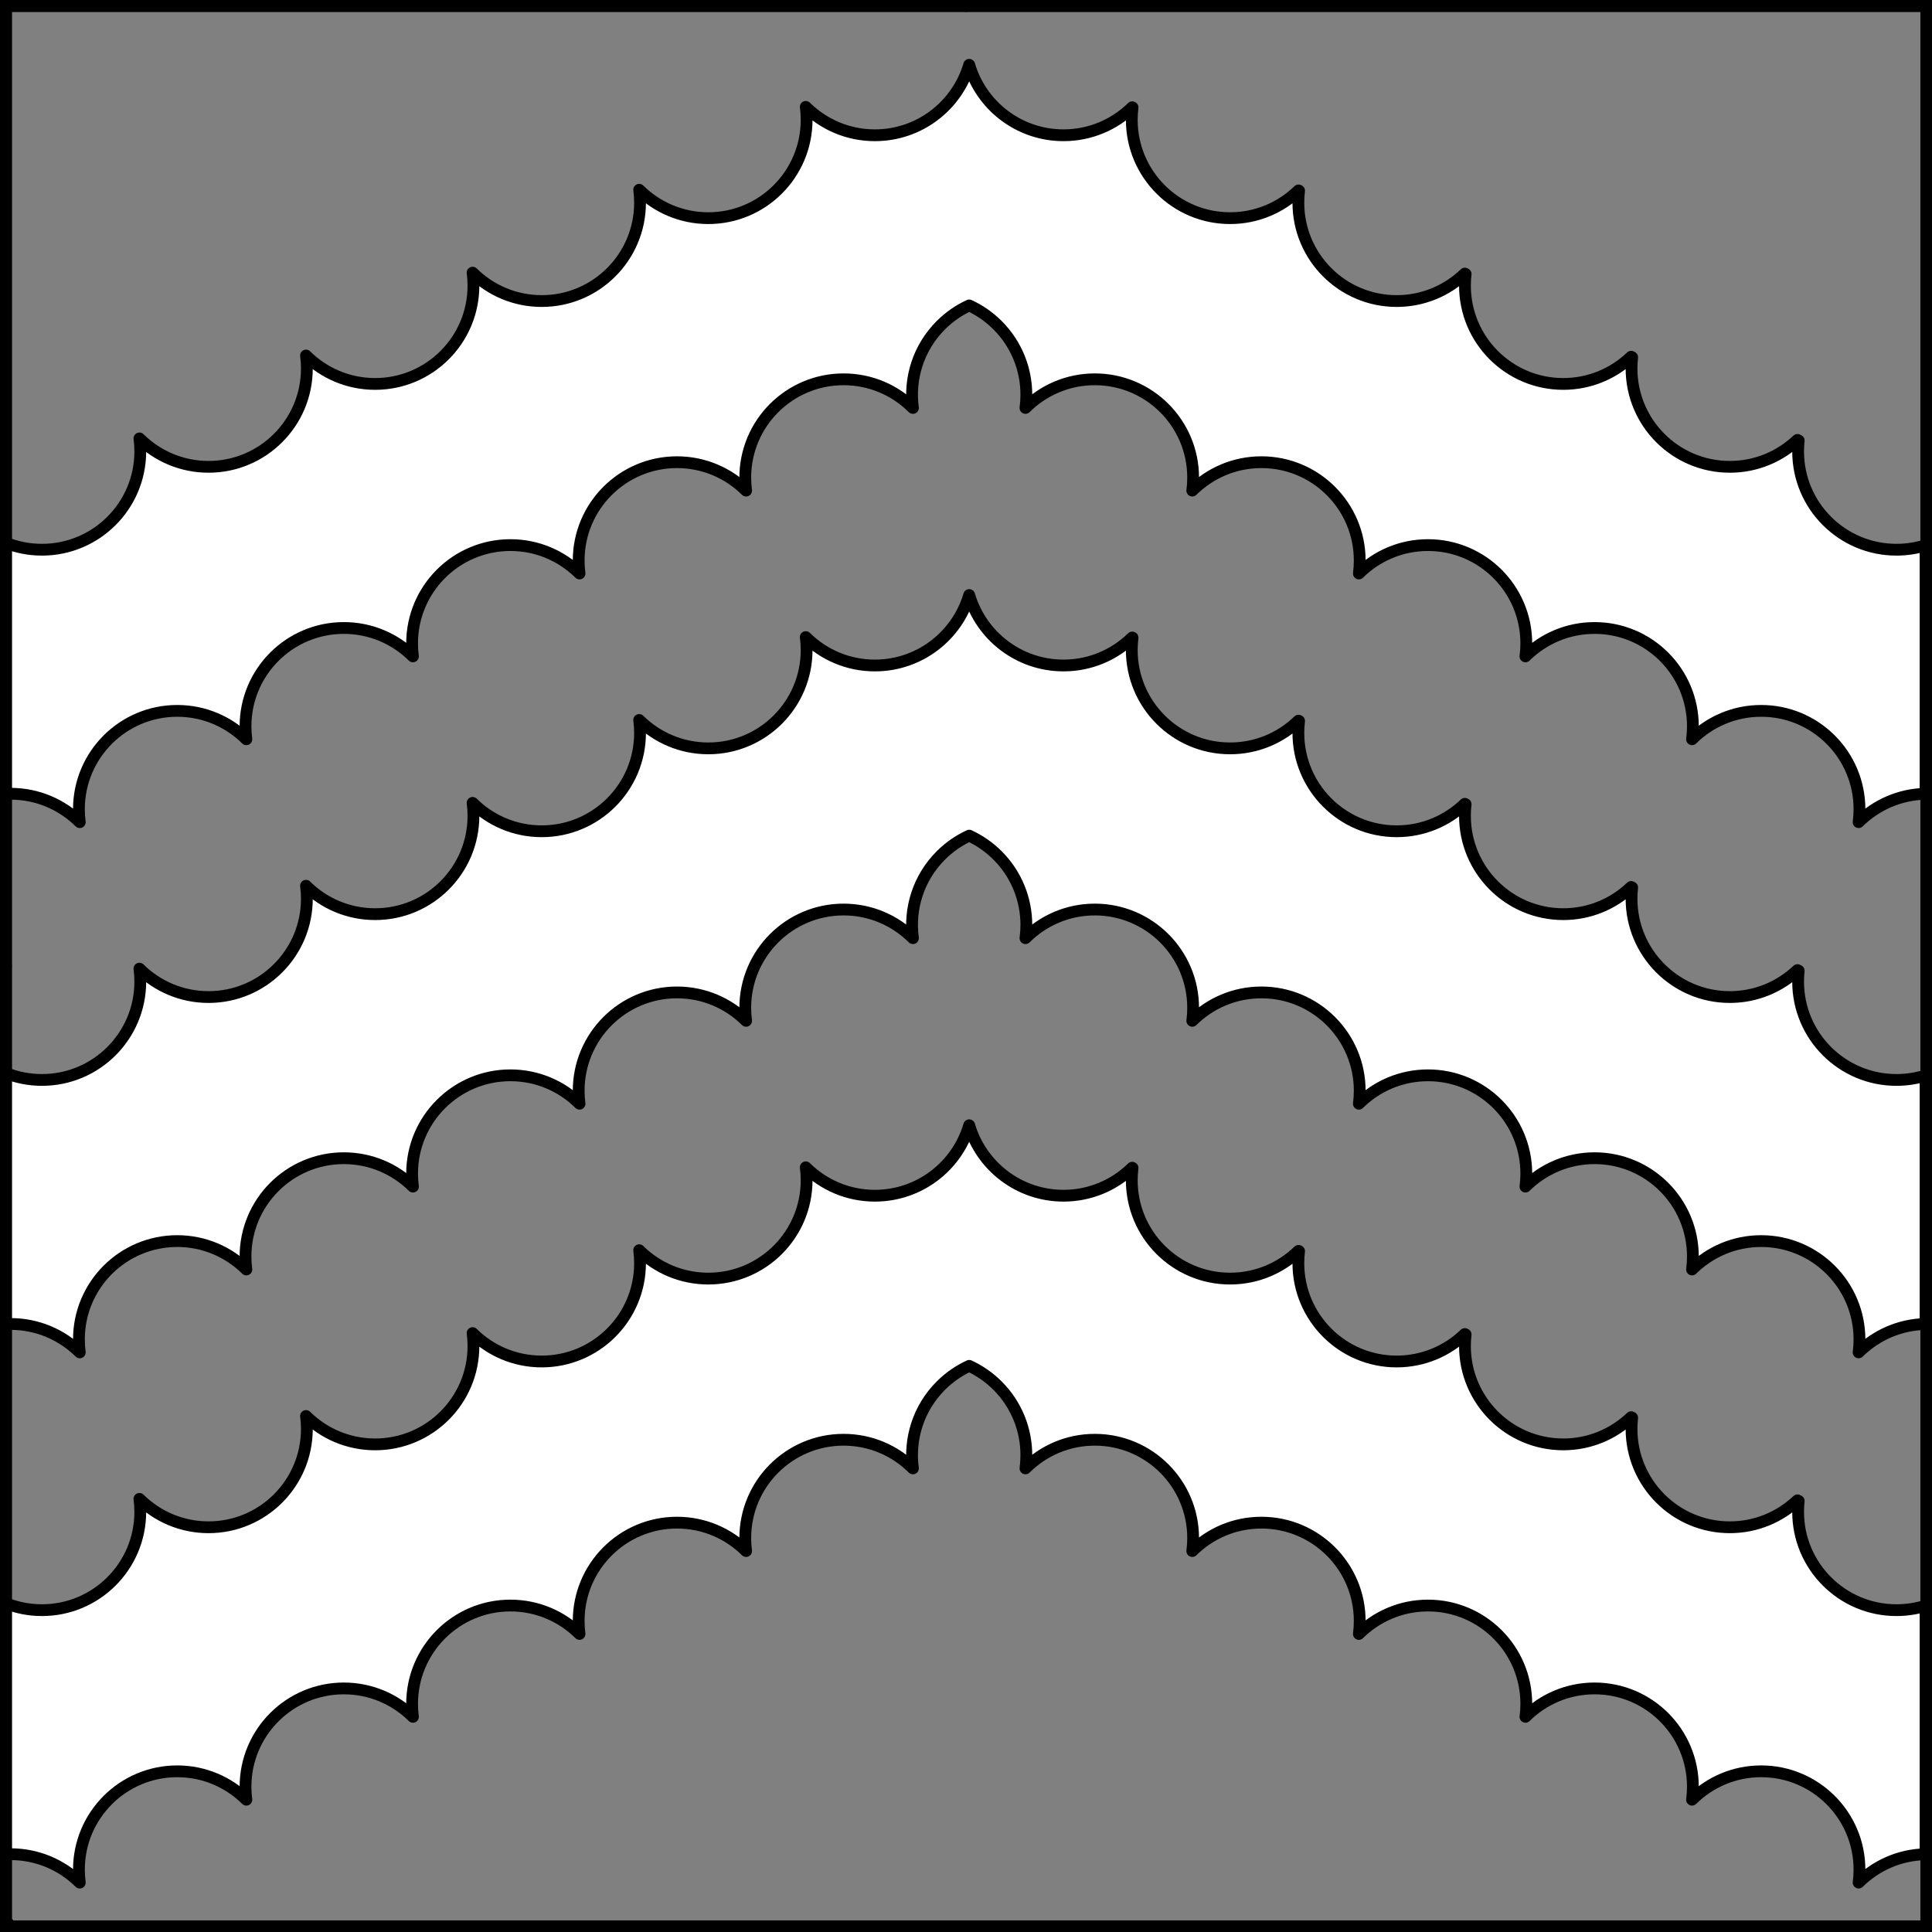 <?xml version="1.0" encoding="UTF-8" standalone="no"?>
<!DOCTYPE svg PUBLIC "-//W3C//DTD SVG 1.1//EN" "http://www.w3.org/Graphics/SVG/1.1/DTD/svg11.dtd">
<svg xmlns="http://www.w3.org/2000/svg" xmlns:xl="http://www.w3.org/1999/xlink" xmlns:dc="http://purl.org/dc/elements/1.1/" version="1.1" viewBox="425.5 65.5 327.938 327.938" width="327.938" height="327.938">
  <rect x="425.5" y="65.5" width="327.938" height="327.938" fill="#808080" stroke="none"/>
  <defs>
    <clipPath id="artboard_clip_path">
      <path d="M 425.5 65.5 L 753.438 65.5 L 753.438 393.438 L 425.5 393.438 Z"/>
    </clipPath>
  </defs>
  <g id="Chevronels_Engrailed,_3" fill-opacity="1" stroke-opacity="1" stroke="none" fill="none" stroke-dasharray="none">
    <title>Chevronels Engrailed, 3</title>
    <g id="Chevronels_Engrailed,_3_Layer_2" clip-path="url(#artboard_clip_path)">
      <title>Layer 2</title>
      <g id="Graphic_33">
        <path d="M 39.427 167.664 C 39.429 180.806 39.431 195.352 39.431 211.375 C 39.431 216.64 39.653 221.947 40.087 227.288 C 40.503 227.26 40.921 227.246 41.344 227.246 C 46.38 227.246 50.944 229.272 54.263 232.554 C 54.158 231.76 54.104 230.95 54.104 230.128 C 54.104 219.98 62.331 211.753 72.479 211.753 C 77.516 211.753 82.079 213.779 85.398 217.061 C 85.294 216.268 85.24 215.458 85.24 214.636 C 85.24 204.487 93.466 196.261 103.615 196.261 C 108.651 196.261 113.215 198.287 116.534 201.569 C 116.429 200.775 116.375 199.965 116.375 199.143 C 116.375 188.995 124.602 180.768 134.75 180.768 C 139.787 180.768 144.35 182.794 147.669 186.076 C 147.564 185.283 147.51 184.473 147.51 183.65 C 147.51 173.502 155.737 165.275 165.885 165.275 C 170.919 165.275 175.481 167.3 178.799 170.579 L 178.804 170.577 C 178.7 169.785 178.646 168.978 178.646 168.158 C 178.646 158.01 186.873 149.783 197.021 149.783 C 202.029 149.783 206.57 151.787 209.884 155.036 L 209.966 154.996 C 209.274 149.55 211.018 143.854 215.2 139.672 C 216.782 138.091 218.579 136.858 220.498 135.974 L 220.498 135.972 C 220.499 135.972 220.499 135.973 220.5 135.973 C 220.501 135.973 220.501 135.972 220.502 135.972 L 220.502 135.974 C 222.421 136.858 224.218 138.091 225.8 139.672 C 229.982 143.854 231.726 149.55 231.034 154.996 L 231.116 155.036 C 234.43 151.787 238.971 149.783 243.979 149.783 C 254.127 149.783 262.354 158.01 262.354 168.158 C 262.354 168.978 262.3 169.785 262.196 170.577 L 262.2 170.579 C 265.519 167.3 270.081 165.275 275.115 165.275 C 285.263 165.275 293.49 173.502 293.49 183.65 C 293.49 184.473 293.436 185.283 293.331 186.076 C 296.65 182.794 301.213 180.768 306.25 180.768 C 316.398 180.768 324.625 188.995 324.625 199.143 C 324.625 199.965 324.571 200.775 324.466 201.569 C 327.785 198.287 332.349 196.261 337.385 196.261 C 347.534 196.261 355.76 204.487 355.76 214.636 C 355.76 215.458 355.706 216.268 355.602 217.061 C 358.921 213.779 363.484 211.753 368.521 211.753 C 378.669 211.753 386.896 219.98 386.896 230.128 C 386.896 230.95 386.842 231.76 386.737 232.554 C 390.056 229.272 394.62 227.246 399.656 227.246 C 400.095 227.246 400.529 227.261 400.96 227.291 C 401.4 221.947 401.625 216.638 401.625 211.375 C 401.625 195.353 401.623 180.798 401.621 167.641 C 399.249 168.758 396.599 169.382 393.804 169.382 C 383.656 169.382 375.429 161.155 375.429 151.007 C 375.429 150.184 375.483 149.375 375.588 148.581 C 372.269 151.863 367.705 153.889 362.669 153.889 C 352.521 153.889 344.294 145.663 344.294 135.514 C 344.294 134.692 344.348 133.882 344.453 133.088 C 341.133 136.37 336.57 138.397 331.533 138.397 C 321.385 138.397 313.158 130.17 313.158 120.022 C 313.158 119.199 313.212 118.39 313.317 117.596 C 309.998 120.878 305.435 122.904 300.398 122.904 C 290.25 122.904 282.023 114.677 282.023 104.529 C 282.023 103.707 282.077 102.897 282.182 102.103 C 278.863 105.385 274.299 107.412 269.263 107.412 C 259.114 107.412 250.888 99.185 250.888 89.037 C 250.888 88.214 250.942 87.405 251.046 86.611 C 247.727 89.893 243.164 91.919 238.127 91.919 C 229.787 91.919 222.745 81.863 220.5 74.25 C 218.255 81.863 211.213 91.919 202.873 91.919 C 197.836 91.919 193.273 89.893 189.954 86.611 C 190.058 87.405 190.112 88.214 190.112 89.037 C 190.112 99.185 181.886 107.412 171.737 107.412 C 166.701 107.412 162.137 105.385 158.818 102.103 C 158.923 102.897 158.977 103.707 158.977 104.529 C 158.977 114.677 150.75 122.904 140.602 122.904 C 135.565 122.904 131.002 120.878 127.683 117.596 L 127.683 117.596 C 127.788 118.39 127.842 119.199 127.842 120.022 C 127.842 130.17 119.615 138.397 109.467 138.397 C 104.43 138.397 99.867 136.37 96.547 133.088 C 96.652 133.882 96.706 134.692 96.706 135.514 C 96.706 145.663 88.479 153.889 78.331 153.889 C 73.295 153.889 68.731 151.863 65.412 148.581 C 65.517 149.375 65.571 150.184 65.571 151.007 C 65.571 161.155 57.344 169.382 47.196 169.382 C 44.419 169.382 41.787 168.766 39.427 167.664 Z" fill="#FFFFFF"/>
        <path d="M 39.427 167.664 C 39.429 180.806 39.431 195.352 39.431 211.375 C 39.431 216.64 39.653 221.947 40.087 227.288 C 40.503 227.26 40.921 227.246 41.344 227.246 C 46.38 227.246 50.944 229.272 54.263 232.554 C 54.158 231.76 54.104 230.95 54.104 230.128 C 54.104 219.98 62.331 211.753 72.479 211.753 C 77.516 211.753 82.079 213.779 85.398 217.061 C 85.294 216.268 85.24 215.458 85.24 214.636 C 85.24 204.487 93.466 196.261 103.615 196.261 C 108.651 196.261 113.215 198.287 116.534 201.569 C 116.429 200.775 116.375 199.965 116.375 199.143 C 116.375 188.995 124.602 180.768 134.75 180.768 C 139.787 180.768 144.35 182.794 147.669 186.076 C 147.564 185.283 147.51 184.473 147.51 183.65 C 147.51 173.502 155.737 165.275 165.885 165.275 C 170.919 165.275 175.481 167.3 178.799 170.579 L 178.804 170.577 C 178.7 169.785 178.646 168.978 178.646 168.158 C 178.646 158.01 186.873 149.783 197.021 149.783 C 202.029 149.783 206.57 151.787 209.884 155.036 L 209.966 154.996 C 209.274 149.55 211.018 143.854 215.2 139.672 C 216.782 138.091 218.579 136.858 220.498 135.974 L 220.498 135.972 C 220.499 135.972 220.499 135.973 220.5 135.973 C 220.501 135.973 220.501 135.972 220.502 135.972 L 220.502 135.974 C 222.421 136.858 224.218 138.091 225.8 139.672 C 229.982 143.854 231.726 149.55 231.034 154.996 L 231.116 155.036 C 234.43 151.787 238.971 149.783 243.979 149.783 C 254.127 149.783 262.354 158.01 262.354 168.158 C 262.354 168.978 262.3 169.785 262.196 170.577 L 262.2 170.579 C 265.519 167.3 270.081 165.275 275.115 165.275 C 285.263 165.275 293.49 173.502 293.49 183.65 C 293.49 184.473 293.436 185.283 293.331 186.076 C 296.65 182.794 301.213 180.768 306.25 180.768 C 316.398 180.768 324.625 188.995 324.625 199.143 C 324.625 199.965 324.571 200.775 324.466 201.569 C 327.785 198.287 332.349 196.261 337.385 196.261 C 347.534 196.261 355.76 204.487 355.76 214.636 C 355.76 215.458 355.706 216.268 355.602 217.061 C 358.921 213.779 363.484 211.753 368.521 211.753 C 378.669 211.753 386.896 219.98 386.896 230.128 C 386.896 230.95 386.842 231.76 386.737 232.554 C 390.056 229.272 394.62 227.246 399.656 227.246 C 400.095 227.246 400.529 227.261 400.96 227.291 C 401.4 221.947 401.625 216.638 401.625 211.375 C 401.625 195.353 401.623 180.798 401.621 167.641 C 399.249 168.758 396.599 169.382 393.804 169.382 C 383.656 169.382 375.429 161.155 375.429 151.007 C 375.429 150.184 375.483 149.375 375.588 148.581 C 372.269 151.863 367.705 153.889 362.669 153.889 C 352.521 153.889 344.294 145.663 344.294 135.514 C 344.294 134.692 344.348 133.882 344.453 133.088 C 341.133 136.37 336.57 138.397 331.533 138.397 C 321.385 138.397 313.158 130.17 313.158 120.022 C 313.158 119.199 313.212 118.39 313.317 117.596 C 309.998 120.878 305.435 122.904 300.398 122.904 C 290.25 122.904 282.023 114.677 282.023 104.529 C 282.023 103.707 282.077 102.897 282.182 102.103 C 278.863 105.385 274.299 107.412 269.263 107.412 C 259.114 107.412 250.888 99.185 250.888 89.037 C 250.888 88.214 250.942 87.405 251.046 86.611 C 247.727 89.893 243.164 91.919 238.127 91.919 C 229.787 91.919 222.745 81.863 220.5 74.25 C 218.255 81.863 211.213 91.919 202.873 91.919 C 197.836 91.919 193.273 89.893 189.954 86.611 C 190.058 87.405 190.112 88.214 190.112 89.037 C 190.112 99.185 181.886 107.412 171.737 107.412 C 166.701 107.412 162.137 105.385 158.818 102.103 C 158.923 102.897 158.977 103.707 158.977 104.529 C 158.977 114.677 150.75 122.904 140.602 122.904 C 135.565 122.904 131.002 120.878 127.683 117.596 L 127.683 117.596 C 127.788 118.39 127.842 119.199 127.842 120.022 C 127.842 130.17 119.615 138.397 109.467 138.397 C 104.43 138.397 99.867 136.37 96.547 133.088 C 96.652 133.882 96.706 134.692 96.706 135.514 C 96.706 145.663 88.479 153.889 78.331 153.889 C 73.295 153.889 68.731 151.863 65.412 148.581 C 65.517 149.375 65.571 150.184 65.571 151.007 C 65.571 161.155 57.344 169.382 47.196 169.382 C 44.419 169.382 41.787 168.766 39.427 167.664 Z" stroke="black" stroke-linecap="round" stroke-linejoin="round" stroke-width="2"/>
      </g>
      <g id="Group_46">
        <g id="Graphic_43">
          <path d="M 426.375 157.599 L 426.375 200.259 C 426.684 200.242 426.995 200.233 427.309 200.233 C 431.883 200.233 436.027 202.074 439.041 205.054 C 438.946 204.333 438.897 203.598 438.897 202.851 C 438.897 193.635 446.368 186.163 455.585 186.164 C 460.159 186.163 464.303 188.004 467.317 190.984 C 467.222 190.263 467.173 189.528 467.173 188.781 C 467.173 179.565 474.644 172.094 483.861 172.094 C 488.435 172.094 492.579 173.934 495.593 176.915 C 495.498 176.194 495.449 175.458 495.449 174.711 C 495.449 165.495 502.92 158.024 512.137 158.024 C 516.711 158.024 520.855 159.864 523.869 162.845 C 523.774 162.124 523.725 161.389 523.725 160.642 C 523.725 151.425 531.196 143.954 540.413 143.954 C 544.987 143.954 549.131 145.795 552.145 148.775 C 552.05 148.054 552.001 147.319 552.001 146.572 C 552.001 137.356 559.472 129.884 568.689 129.884 C 573.283 129.884 577.444 131.741 580.462 134.745 C 579.789 129.762 581.368 124.533 585.199 120.702 C 586.635 119.266 588.268 118.147 590.01 117.344 L 590.01 117.342 C 590.011 117.342 590.011 117.343 590.012 117.343 C 590.012 117.343 590.013 117.342 590.013 117.342 L 590.014 117.344 C 591.756 118.147 593.389 119.266 594.825 120.702 C 598.083 123.96 599.712 128.23 599.712 132.5 C 599.712 133.25 599.662 134.001 599.562 134.745 C 602.579 131.741 606.74 129.884 611.335 129.884 C 620.551 129.884 628.022 137.356 628.022 146.572 C 628.022 147.319 627.973 148.054 627.878 148.775 C 630.892 145.795 635.037 143.954 639.611 143.954 C 648.827 143.954 656.298 151.425 656.298 160.642 C 656.298 161.389 656.249 162.124 656.154 162.845 C 659.168 159.864 663.313 158.024 667.887 158.024 C 677.103 158.024 684.574 165.495 684.574 174.711 C 684.574 175.458 684.525 176.194 684.43 176.915 C 687.444 173.934 691.589 172.094 696.163 172.094 C 705.379 172.094 712.85 179.565 712.85 188.781 C 712.85 189.528 712.801 190.263 712.706 190.984 C 715.72 188.004 719.865 186.163 724.439 186.164 C 733.655 186.163 741.126 193.635 741.126 202.851 C 741.126 203.598 741.077 204.333 740.982 205.054 C 743.915 202.154 747.917 200.334 752.344 200.237 L 752.344 158.064 C 750.782 158.548 749.121 158.809 747.4 158.809 C 738.184 158.809 730.713 151.337 730.713 142.121 C 730.713 141.497 730.747 140.881 730.814 140.274 L 730.6 140.167 C 727.609 143.001 723.569 144.739 719.124 144.739 C 709.908 144.739 702.437 137.268 702.437 128.051 C 702.437 127.405 702.473 126.767 702.545 126.14 L 702.37 126.052 C 699.375 128.913 695.317 130.669 690.848 130.669 C 681.632 130.669 674.161 123.198 674.161 113.981 C 674.161 113.313 674.2 112.653 674.276 112.005 L 674.141 111.938 C 671.141 114.824 667.064 116.599 662.572 116.599 C 653.356 116.599 645.885 109.128 645.885 99.912 C 645.885 99.221 645.927 98.54 646.008 97.871 L 645.912 97.823 C 642.908 100.736 638.811 102.529 634.296 102.529 C 625.08 102.529 617.609 95.058 617.609 85.842 C 617.609 85.129 617.653 84.427 617.74 83.737 L 617.682 83.708 C 614.674 86.648 610.558 88.46 606.02 88.46 C 598.446 88.46 592.05 83.414 590.012 76.5 C 587.973 83.414 581.577 88.46 574.003 88.46 C 569.429 88.46 565.285 86.619 562.271 83.639 C 562.366 84.36 562.415 85.095 562.415 85.842 C 562.415 95.058 554.944 102.529 545.727 102.529 C 541.153 102.529 537.009 100.689 533.995 97.709 C 534.09 98.43 534.139 99.165 534.139 99.912 C 534.139 109.128 526.668 116.599 517.451 116.599 C 512.877 116.599 508.733 114.759 505.719 111.778 C 505.814 112.499 505.863 113.235 505.863 113.981 C 505.863 123.198 498.392 130.669 489.175 130.669 C 484.601 130.669 480.457 128.829 477.442 125.848 C 477.538 126.569 477.587 127.304 477.587 128.051 C 477.587 137.268 470.115 144.739 460.899 144.739 C 456.325 144.739 452.181 142.898 449.166 139.918 C 449.262 140.639 449.311 141.374 449.311 142.121 C 449.311 151.337 441.839 158.809 432.623 158.809 C 430.414 158.809 428.305 158.379 426.375 157.599 Z" fill="#FFFFFF"/>
          <path d="M 426.375 157.599 L 426.375 200.259 C 426.684 200.242 426.995 200.233 427.309 200.233 C 431.883 200.233 436.027 202.074 439.041 205.054 C 438.946 204.333 438.897 203.598 438.897 202.851 C 438.897 193.635 446.368 186.163 455.585 186.164 C 460.159 186.163 464.303 188.004 467.317 190.984 C 467.222 190.263 467.173 189.528 467.173 188.781 C 467.173 179.565 474.644 172.094 483.861 172.094 C 488.435 172.094 492.579 173.934 495.593 176.915 C 495.498 176.194 495.449 175.458 495.449 174.711 C 495.449 165.495 502.92 158.024 512.137 158.024 C 516.711 158.024 520.855 159.864 523.869 162.845 C 523.774 162.124 523.725 161.389 523.725 160.642 C 523.725 151.425 531.196 143.954 540.413 143.954 C 544.987 143.954 549.131 145.795 552.145 148.775 C 552.05 148.054 552.001 147.319 552.001 146.572 C 552.001 137.356 559.472 129.884 568.689 129.884 C 573.283 129.884 577.444 131.741 580.462 134.745 C 579.789 129.762 581.368 124.533 585.199 120.702 C 586.635 119.266 588.268 118.147 590.01 117.344 L 590.01 117.342 C 590.011 117.342 590.011 117.343 590.012 117.343 C 590.012 117.343 590.013 117.342 590.013 117.342 L 590.014 117.344 C 591.756 118.147 593.389 119.266 594.825 120.702 C 598.083 123.96 599.712 128.23 599.712 132.5 C 599.712 133.25 599.662 134.001 599.562 134.745 C 602.579 131.741 606.74 129.884 611.335 129.884 C 620.551 129.884 628.022 137.356 628.022 146.572 C 628.022 147.319 627.973 148.054 627.878 148.775 C 630.892 145.795 635.037 143.954 639.611 143.954 C 648.827 143.954 656.298 151.425 656.298 160.642 C 656.298 161.389 656.249 162.124 656.154 162.845 C 659.168 159.864 663.313 158.024 667.887 158.024 C 677.103 158.024 684.574 165.495 684.574 174.711 C 684.574 175.458 684.525 176.194 684.43 176.915 C 687.444 173.934 691.589 172.094 696.163 172.094 C 705.379 172.094 712.85 179.565 712.85 188.781 C 712.85 189.528 712.801 190.263 712.706 190.984 C 715.72 188.004 719.865 186.163 724.439 186.164 C 733.655 186.163 741.126 193.635 741.126 202.851 C 741.126 203.598 741.077 204.333 740.982 205.054 C 743.915 202.154 747.917 200.334 752.344 200.237 L 752.344 158.064 C 750.782 158.548 749.121 158.809 747.4 158.809 C 738.184 158.809 730.713 151.337 730.713 142.121 C 730.713 141.497 730.747 140.881 730.814 140.274 L 730.6 140.167 C 727.609 143.001 723.569 144.739 719.124 144.739 C 709.908 144.739 702.437 137.268 702.437 128.051 C 702.437 127.405 702.473 126.767 702.545 126.14 L 702.37 126.052 C 699.375 128.913 695.317 130.669 690.848 130.669 C 681.632 130.669 674.161 123.198 674.161 113.981 C 674.161 113.313 674.2 112.653 674.276 112.005 L 674.141 111.938 C 671.141 114.824 667.064 116.599 662.572 116.599 C 653.356 116.599 645.885 109.128 645.885 99.912 C 645.885 99.221 645.927 98.54 646.008 97.871 L 645.912 97.823 C 642.908 100.736 638.811 102.529 634.296 102.529 C 625.08 102.529 617.609 95.058 617.609 85.842 C 617.609 85.129 617.653 84.427 617.74 83.737 L 617.682 83.708 C 614.674 86.648 610.558 88.46 606.02 88.46 C 598.446 88.46 592.05 83.414 590.012 76.5 C 587.973 83.414 581.577 88.46 574.003 88.46 C 569.429 88.46 565.285 86.619 562.271 83.639 C 562.366 84.36 562.415 85.095 562.415 85.842 C 562.415 95.058 554.944 102.529 545.727 102.529 C 541.153 102.529 537.009 100.689 533.995 97.709 C 534.09 98.43 534.139 99.165 534.139 99.912 C 534.139 109.128 526.668 116.599 517.451 116.599 C 512.877 116.599 508.733 114.759 505.719 111.778 C 505.814 112.499 505.863 113.235 505.863 113.981 C 505.863 123.198 498.392 130.669 489.175 130.669 C 484.601 130.669 480.457 128.829 477.442 125.848 C 477.538 126.569 477.587 127.304 477.587 128.051 C 477.587 137.268 470.115 144.739 460.899 144.739 C 456.325 144.739 452.181 142.898 449.166 139.918 C 449.262 140.639 449.311 141.374 449.311 142.121 C 449.311 151.337 441.839 158.809 432.623 158.809 C 430.414 158.809 428.305 158.379 426.375 157.599 Z" stroke="black" stroke-linecap="round" stroke-linejoin="round" stroke-width="2"/>
        </g>
        <g id="Graphic_44">
          <path d="M 426.375 247.599 L 426.375 290.259 C 426.684 290.242 426.995 290.233 427.309 290.233 C 431.883 290.233 436.027 292.074 439.041 295.054 C 438.946 294.333 438.897 293.598 438.897 292.851 C 438.897 283.635 446.368 276.163 455.585 276.163 C 460.159 276.163 464.303 278.004 467.317 280.984 C 467.222 280.264 467.173 279.528 467.173 278.781 C 467.173 269.565 474.644 262.094 483.861 262.094 C 488.435 262.094 492.579 263.934 495.593 266.915 C 495.498 266.194 495.449 265.458 495.449 264.711 C 495.449 255.495 502.92 248.024 512.137 248.024 C 516.711 248.024 520.855 249.864 523.869 252.845 C 523.774 252.124 523.725 251.389 523.725 250.642 C 523.725 241.425 531.196 233.954 540.413 233.954 C 544.987 233.954 549.131 235.795 552.145 238.775 C 552.05 238.054 552.001 237.319 552.001 236.572 C 552.001 227.356 559.472 219.884 568.689 219.884 C 573.283 219.884 577.444 221.741 580.462 224.745 C 579.789 219.762 581.368 214.533 585.199 210.702 C 586.635 209.266 588.268 208.147 590.01 207.344 L 590.01 207.342 C 590.011 207.342 590.011 207.343 590.012 207.343 C 590.012 207.343 590.013 207.342 590.013 207.342 L 590.014 207.344 C 591.756 208.147 593.389 209.266 594.825 210.702 C 598.083 213.96 599.712 218.23 599.712 222.5 C 599.712 223.25 599.662 224.001 599.562 224.745 C 602.579 221.741 606.74 219.884 611.335 219.884 C 620.551 219.884 628.022 227.356 628.022 236.572 C 628.022 237.319 627.973 238.054 627.878 238.775 C 630.892 235.795 635.037 233.954 639.611 233.954 C 648.827 233.954 656.298 241.425 656.298 250.642 C 656.298 251.389 656.249 252.124 656.154 252.845 C 659.168 249.864 663.313 248.024 667.887 248.024 C 677.103 248.024 684.574 255.495 684.574 264.711 C 684.574 265.458 684.525 266.194 684.43 266.915 C 687.444 263.934 691.589 262.094 696.163 262.094 C 705.379 262.094 712.85 269.565 712.85 278.781 C 712.85 279.528 712.801 280.264 712.706 280.984 C 715.72 278.004 719.865 276.163 724.439 276.163 C 733.655 276.163 741.126 283.635 741.126 292.851 C 741.126 293.598 741.077 294.333 740.982 295.054 C 743.915 292.154 747.917 290.334 752.344 290.237 L 752.344 248.064 C 750.782 248.548 749.121 248.809 747.4 248.809 C 738.184 248.809 730.713 241.337 730.713 232.121 C 730.713 231.497 730.747 230.881 730.814 230.274 L 730.6 230.167 C 727.609 233.001 723.569 234.739 719.124 234.739 C 709.908 234.739 702.437 227.268 702.437 218.051 C 702.437 217.405 702.473 216.767 702.545 216.14 L 702.37 216.052 C 699.375 218.913 695.317 220.669 690.848 220.669 C 681.632 220.669 674.161 213.198 674.161 203.982 C 674.161 203.313 674.2 202.653 674.276 202.005 L 674.141 201.938 C 671.141 204.824 667.064 206.599 662.572 206.599 C 653.356 206.599 645.885 199.128 645.885 189.912 C 645.885 189.221 645.927 188.54 646.008 187.871 L 645.912 187.823 C 642.908 190.736 638.811 192.529 634.296 192.529 C 625.08 192.53 617.609 185.058 617.609 175.842 C 617.609 175.129 617.653 174.427 617.74 173.737 L 617.682 173.708 C 614.674 176.648 610.558 178.46 606.02 178.46 C 598.446 178.46 592.05 173.414 590.012 166.5 C 587.973 173.414 581.577 178.46 574.003 178.46 C 569.429 178.46 565.285 176.619 562.271 173.639 C 562.366 174.36 562.415 175.095 562.415 175.842 C 562.415 185.058 554.944 192.53 545.727 192.529 C 541.153 192.529 537.009 190.689 533.995 187.709 C 534.09 188.429 534.139 189.165 534.139 189.912 C 534.139 199.128 526.668 206.599 517.451 206.599 C 512.877 206.599 508.733 204.759 505.719 201.778 C 505.814 202.499 505.863 203.235 505.863 203.982 C 505.863 213.198 498.392 220.669 489.175 220.669 C 484.601 220.669 480.457 218.829 477.442 215.848 C 477.538 216.569 477.587 217.304 477.587 218.051 C 477.587 227.268 470.115 234.739 460.899 234.739 C 456.325 234.739 452.181 232.898 449.166 229.918 C 449.262 230.639 449.311 231.374 449.311 232.121 C 449.311 241.337 441.839 248.809 432.623 248.809 C 430.414 248.809 428.305 248.379 426.375 247.599 Z" fill="#FFFFFF"/>
          <path d="M 426.375 247.599 L 426.375 290.259 C 426.684 290.242 426.995 290.233 427.309 290.233 C 431.883 290.233 436.027 292.074 439.041 295.054 C 438.946 294.333 438.897 293.598 438.897 292.851 C 438.897 283.635 446.368 276.163 455.585 276.163 C 460.159 276.163 464.303 278.004 467.317 280.984 C 467.222 280.264 467.173 279.528 467.173 278.781 C 467.173 269.565 474.644 262.094 483.861 262.094 C 488.435 262.094 492.579 263.934 495.593 266.915 C 495.498 266.194 495.449 265.458 495.449 264.711 C 495.449 255.495 502.92 248.024 512.137 248.024 C 516.711 248.024 520.855 249.864 523.869 252.845 C 523.774 252.124 523.725 251.389 523.725 250.642 C 523.725 241.425 531.196 233.954 540.413 233.954 C 544.987 233.954 549.131 235.795 552.145 238.775 C 552.05 238.054 552.001 237.319 552.001 236.572 C 552.001 227.356 559.472 219.884 568.689 219.884 C 573.283 219.884 577.444 221.741 580.462 224.745 C 579.789 219.762 581.368 214.533 585.199 210.702 C 586.635 209.266 588.268 208.147 590.01 207.344 L 590.01 207.342 C 590.011 207.342 590.011 207.343 590.012 207.343 C 590.012 207.343 590.013 207.342 590.013 207.342 L 590.014 207.344 C 591.756 208.147 593.389 209.266 594.825 210.702 C 598.083 213.96 599.712 218.23 599.712 222.5 C 599.712 223.25 599.662 224.001 599.562 224.745 C 602.579 221.741 606.74 219.884 611.335 219.884 C 620.551 219.884 628.022 227.356 628.022 236.572 C 628.022 237.319 627.973 238.054 627.878 238.775 C 630.892 235.795 635.037 233.954 639.611 233.954 C 648.827 233.954 656.298 241.425 656.298 250.642 C 656.298 251.389 656.249 252.124 656.154 252.845 C 659.168 249.864 663.313 248.024 667.887 248.024 C 677.103 248.024 684.574 255.495 684.574 264.711 C 684.574 265.458 684.525 266.194 684.43 266.915 C 687.444 263.934 691.589 262.094 696.163 262.094 C 705.379 262.094 712.85 269.565 712.85 278.781 C 712.85 279.528 712.801 280.264 712.706 280.984 C 715.72 278.004 719.865 276.163 724.439 276.163 C 733.655 276.163 741.126 283.635 741.126 292.851 C 741.126 293.598 741.077 294.333 740.982 295.054 C 743.915 292.154 747.917 290.334 752.344 290.237 L 752.344 248.064 C 750.782 248.548 749.121 248.809 747.4 248.809 C 738.184 248.809 730.713 241.337 730.713 232.121 C 730.713 231.497 730.747 230.881 730.814 230.274 L 730.6 230.167 C 727.609 233.001 723.569 234.739 719.124 234.739 C 709.908 234.739 702.437 227.268 702.437 218.051 C 702.437 217.405 702.473 216.767 702.545 216.14 L 702.37 216.052 C 699.375 218.913 695.317 220.669 690.848 220.669 C 681.632 220.669 674.161 213.198 674.161 203.982 C 674.161 203.313 674.2 202.653 674.276 202.005 L 674.141 201.938 C 671.141 204.824 667.064 206.599 662.572 206.599 C 653.356 206.599 645.885 199.128 645.885 189.912 C 645.885 189.221 645.927 188.54 646.008 187.871 L 645.912 187.823 C 642.908 190.736 638.811 192.529 634.296 192.529 C 625.08 192.53 617.609 185.058 617.609 175.842 C 617.609 175.129 617.653 174.427 617.74 173.737 L 617.682 173.708 C 614.674 176.648 610.558 178.46 606.02 178.46 C 598.446 178.46 592.05 173.414 590.012 166.5 C 587.973 173.414 581.577 178.46 574.003 178.46 C 569.429 178.46 565.285 176.619 562.271 173.639 C 562.366 174.36 562.415 175.095 562.415 175.842 C 562.415 185.058 554.944 192.53 545.727 192.529 C 541.153 192.529 537.009 190.689 533.995 187.709 C 534.09 188.429 534.139 189.165 534.139 189.912 C 534.139 199.128 526.668 206.599 517.451 206.599 C 512.877 206.599 508.733 204.759 505.719 201.778 C 505.814 202.499 505.863 203.235 505.863 203.982 C 505.863 213.198 498.392 220.669 489.175 220.669 C 484.601 220.669 480.457 218.829 477.442 215.848 C 477.538 216.569 477.587 217.304 477.587 218.051 C 477.587 227.268 470.115 234.739 460.899 234.739 C 456.325 234.739 452.181 232.898 449.166 229.918 C 449.262 230.639 449.311 231.374 449.311 232.121 C 449.311 241.337 441.839 248.809 432.623 248.809 C 430.414 248.809 428.305 248.379 426.375 247.599 Z" stroke="black" stroke-linecap="round" stroke-linejoin="round" stroke-width="2"/>
        </g>
        <g id="Graphic_45">
          <path d="M 426.375 337.599 L 426.375 380.259 C 426.684 380.242 426.995 380.233 427.309 380.233 C 431.883 380.233 436.027 382.074 439.041 385.054 C 438.946 384.333 438.897 383.598 438.897 382.851 C 438.897 373.635 446.368 366.163 455.585 366.163 C 460.159 366.163 464.303 368.004 467.317 370.984 C 467.222 370.264 467.173 369.528 467.173 368.781 C 467.173 359.565 474.644 352.094 483.861 352.094 C 488.435 352.094 492.579 353.934 495.593 356.915 C 495.498 356.194 495.449 355.458 495.449 354.712 C 495.449 345.495 502.92 338.024 512.137 338.024 C 516.711 338.024 520.855 339.864 523.869 342.845 C 523.774 342.124 523.725 341.389 523.725 340.642 C 523.725 331.425 531.196 323.954 540.413 323.954 C 544.987 323.954 549.131 325.795 552.145 328.775 C 552.05 328.054 552.001 327.319 552.001 326.572 C 552.001 317.356 559.472 309.884 568.689 309.885 C 573.283 309.884 577.444 311.741 580.462 314.745 C 579.789 309.762 581.368 304.533 585.199 300.702 C 586.635 299.266 588.268 298.147 590.01 297.344 L 590.01 297.342 C 590.011 297.342 590.011 297.343 590.012 297.343 C 590.012 297.343 590.013 297.342 590.013 297.342 L 590.014 297.344 C 591.756 298.147 593.389 299.266 594.825 300.702 C 598.083 303.96 599.712 308.23 599.712 312.5 C 599.712 313.25 599.662 314.001 599.562 314.745 C 602.579 311.741 606.74 309.884 611.335 309.885 C 620.551 309.884 628.022 317.356 628.022 326.572 C 628.022 327.319 627.973 328.054 627.878 328.775 C 630.892 325.795 635.037 323.954 639.611 323.954 C 648.827 323.954 656.298 331.425 656.298 340.642 C 656.298 341.389 656.249 342.124 656.154 342.845 C 659.168 339.864 663.313 338.024 667.887 338.024 C 677.103 338.024 684.574 345.495 684.574 354.712 C 684.574 355.458 684.525 356.194 684.43 356.915 C 687.444 353.934 691.589 352.094 696.163 352.094 C 705.379 352.094 712.85 359.565 712.85 368.781 C 712.85 369.528 712.801 370.264 712.706 370.984 C 715.72 368.004 719.865 366.163 724.439 366.163 C 733.655 366.163 741.126 373.635 741.126 382.851 C 741.126 383.598 741.077 384.333 740.982 385.054 C 743.915 382.154 747.917 380.334 752.344 380.237 L 752.344 338.064 C 750.782 338.548 749.121 338.808 747.4 338.808 C 738.184 338.809 730.713 331.337 730.713 322.121 C 730.713 321.497 730.747 320.881 730.814 320.274 L 730.6 320.167 C 727.609 323.001 723.569 324.739 719.124 324.739 C 709.908 324.739 702.437 317.268 702.437 308.051 C 702.437 307.405 702.473 306.767 702.545 306.14 L 702.37 306.052 C 699.375 308.913 695.317 310.669 690.848 310.669 C 681.632 310.669 674.161 303.198 674.161 293.981 C 674.161 293.313 674.2 292.653 674.276 292.005 L 674.141 291.938 C 671.141 294.824 667.064 296.599 662.572 296.599 C 653.356 296.599 645.885 289.128 645.885 279.912 C 645.885 279.221 645.927 278.54 646.008 277.871 L 645.912 277.823 C 642.908 280.736 638.811 282.529 634.296 282.529 C 625.08 282.529 617.609 275.058 617.609 265.842 C 617.609 265.129 617.653 264.427 617.74 263.737 L 617.682 263.708 C 614.674 266.648 610.558 268.46 606.02 268.46 C 598.446 268.46 592.05 263.414 590.012 256.5 C 587.973 263.414 581.577 268.46 574.003 268.46 C 569.429 268.46 565.285 266.619 562.271 263.639 C 562.366 264.36 562.415 265.095 562.415 265.842 C 562.415 275.058 554.944 282.529 545.727 282.529 C 541.153 282.529 537.009 280.689 533.995 277.709 C 534.09 278.43 534.139 279.165 534.139 279.912 C 534.139 289.128 526.668 296.599 517.451 296.599 C 512.877 296.599 508.733 294.759 505.719 291.778 C 505.814 292.499 505.863 293.235 505.863 293.981 C 505.863 303.198 498.392 310.669 489.175 310.669 C 484.601 310.669 480.457 308.829 477.442 305.848 C 477.538 306.569 477.587 307.304 477.587 308.051 C 477.587 317.268 470.115 324.739 460.899 324.739 C 456.325 324.739 452.181 322.898 449.166 319.918 C 449.262 320.639 449.311 321.374 449.311 322.121 C 449.311 331.337 441.839 338.809 432.623 338.808 C 430.414 338.808 428.305 338.379 426.375 337.599 Z" fill="#FFFFFF"/>
          <path d="M 426.375 337.599 L 426.375 380.259 C 426.684 380.242 426.995 380.233 427.309 380.233 C 431.883 380.233 436.027 382.074 439.041 385.054 C 438.946 384.333 438.897 383.598 438.897 382.851 C 438.897 373.635 446.368 366.163 455.585 366.163 C 460.159 366.163 464.303 368.004 467.317 370.984 C 467.222 370.264 467.173 369.528 467.173 368.781 C 467.173 359.565 474.644 352.094 483.861 352.094 C 488.435 352.094 492.579 353.934 495.593 356.915 C 495.498 356.194 495.449 355.458 495.449 354.712 C 495.449 345.495 502.92 338.024 512.137 338.024 C 516.711 338.024 520.855 339.864 523.869 342.845 C 523.774 342.124 523.725 341.389 523.725 340.642 C 523.725 331.425 531.196 323.954 540.413 323.954 C 544.987 323.954 549.131 325.795 552.145 328.775 C 552.05 328.054 552.001 327.319 552.001 326.572 C 552.001 317.356 559.472 309.884 568.689 309.885 C 573.283 309.884 577.444 311.741 580.462 314.745 C 579.789 309.762 581.368 304.533 585.199 300.702 C 586.635 299.266 588.268 298.147 590.01 297.344 L 590.01 297.342 C 590.011 297.342 590.011 297.343 590.012 297.343 C 590.012 297.343 590.013 297.342 590.013 297.342 L 590.014 297.344 C 591.756 298.147 593.389 299.266 594.825 300.702 C 598.083 303.96 599.712 308.23 599.712 312.5 C 599.712 313.25 599.662 314.001 599.562 314.745 C 602.579 311.741 606.74 309.884 611.335 309.885 C 620.551 309.884 628.022 317.356 628.022 326.572 C 628.022 327.319 627.973 328.054 627.878 328.775 C 630.892 325.795 635.037 323.954 639.611 323.954 C 648.827 323.954 656.298 331.425 656.298 340.642 C 656.298 341.389 656.249 342.124 656.154 342.845 C 659.168 339.864 663.313 338.024 667.887 338.024 C 677.103 338.024 684.574 345.495 684.574 354.712 C 684.574 355.458 684.525 356.194 684.43 356.915 C 687.444 353.934 691.589 352.094 696.163 352.094 C 705.379 352.094 712.85 359.565 712.85 368.781 C 712.85 369.528 712.801 370.264 712.706 370.984 C 715.72 368.004 719.865 366.163 724.439 366.163 C 733.655 366.163 741.126 373.635 741.126 382.851 C 741.126 383.598 741.077 384.333 740.982 385.054 C 743.915 382.154 747.917 380.334 752.344 380.237 L 752.344 338.064 C 750.782 338.548 749.121 338.808 747.4 338.808 C 738.184 338.809 730.713 331.337 730.713 322.121 C 730.713 321.497 730.747 320.881 730.814 320.274 L 730.6 320.167 C 727.609 323.001 723.569 324.739 719.124 324.739 C 709.908 324.739 702.437 317.268 702.437 308.051 C 702.437 307.405 702.473 306.767 702.545 306.14 L 702.37 306.052 C 699.375 308.913 695.317 310.669 690.848 310.669 C 681.632 310.669 674.161 303.198 674.161 293.981 C 674.161 293.313 674.2 292.653 674.276 292.005 L 674.141 291.938 C 671.141 294.824 667.064 296.599 662.572 296.599 C 653.356 296.599 645.885 289.128 645.885 279.912 C 645.885 279.221 645.927 278.54 646.008 277.871 L 645.912 277.823 C 642.908 280.736 638.811 282.529 634.296 282.529 C 625.08 282.529 617.609 275.058 617.609 265.842 C 617.609 265.129 617.653 264.427 617.74 263.737 L 617.682 263.708 C 614.674 266.648 610.558 268.46 606.02 268.46 C 598.446 268.46 592.05 263.414 590.012 256.5 C 587.973 263.414 581.577 268.46 574.003 268.46 C 569.429 268.46 565.285 266.619 562.271 263.639 C 562.366 264.36 562.415 265.095 562.415 265.842 C 562.415 275.058 554.944 282.529 545.727 282.529 C 541.153 282.529 537.009 280.689 533.995 277.709 C 534.09 278.43 534.139 279.165 534.139 279.912 C 534.139 289.128 526.668 296.599 517.451 296.599 C 512.877 296.599 508.733 294.759 505.719 291.778 C 505.814 292.499 505.863 293.235 505.863 293.981 C 505.863 303.198 498.392 310.669 489.175 310.669 C 484.601 310.669 480.457 308.829 477.442 305.848 C 477.538 306.569 477.587 307.304 477.587 308.051 C 477.587 317.268 470.115 324.739 460.899 324.739 C 456.325 324.739 452.181 322.898 449.166 319.918 C 449.262 320.639 449.311 321.374 449.311 322.121 C 449.311 331.337 441.839 338.809 432.623 338.808 C 430.414 338.808 428.305 338.379 426.375 337.599 Z" stroke="black" stroke-linecap="round" stroke-linejoin="round" stroke-width="2"/>
        </g>
      </g>
    </g>
    <g id="Esc____Badge_1_Master_layer" clip-path="url(#artboard_clip_path)">
      <title>Master layer</title>
      <g id="Line_14">
        <line x1="427.5" y1="67.5" x2="420.75" y2="60.75" stroke="black" stroke-linecap="butt" stroke-linejoin="round" stroke-width=".25"/>
      </g>
      <g id="Line_13">
        <line x1="589.5" y1="67.5" x2="589.5" y2="58.5" stroke="black" stroke-linecap="butt" stroke-linejoin="round" stroke-width=".5"/>
      </g>
      <g id="Line_12">
        <line x1="751.5" y1="67.5" x2="758.25" y2="60.75" stroke="black" stroke-linecap="butt" stroke-linejoin="round" stroke-width=".5"/>
      </g>
      <g id="Line_11">
        <line x1="420.75" y1="398.25" x2="427.5" y2="391.5" stroke="black" stroke-linecap="round" stroke-linejoin="round" stroke-width=".5"/>
      </g>
      <g id="Line_10">
        <line x1="758.25" y1="398.25" x2="751.5" y2="391.5" stroke="black" stroke-linecap="butt" stroke-linejoin="round" stroke-width=".5"/>
      </g>
      <g id="Line_9">
        <line x1="589.5" y1="400.5" x2="589.5" y2="391.5" stroke="black" stroke-linecap="butt" stroke-linejoin="round" stroke-width=".5"/>
      </g>
      <g id="Line_8">
        <line x1="427.5" y1="229.5" x2="418.5" y2="229.5" stroke="black" stroke-linecap="butt" stroke-linejoin="round" stroke-width=".5"/>
      </g>
      <g id="Line_7">
        <line x1="760.5" y1="229.484" x2="751.5" y2="229.484" stroke="black" stroke-linecap="butt" stroke-linejoin="round" stroke-width=".5"/>
      </g>
      <g id="Graphic_6">
        <rect x="426.5" y="66.5" width="325.969" height="325.969" stroke="black" stroke-linecap="round" stroke-linejoin="miter" stroke-width="2"/>
      </g>
      <g id="Graphic_5">
        <rect x="426.5" y="66.5" width="325.969" height="325.969" stroke="black" stroke-linecap="round" stroke-linejoin="miter" stroke-width="2"/>
      </g>
      <g id="Graphic_4">
        <rect x="426.5" y="66.5" width="325.969" height="325.969" stroke="black" stroke-linecap="round" stroke-linejoin="miter" stroke-width="2"/>
      </g>
    </g>
  </g>
</svg>
